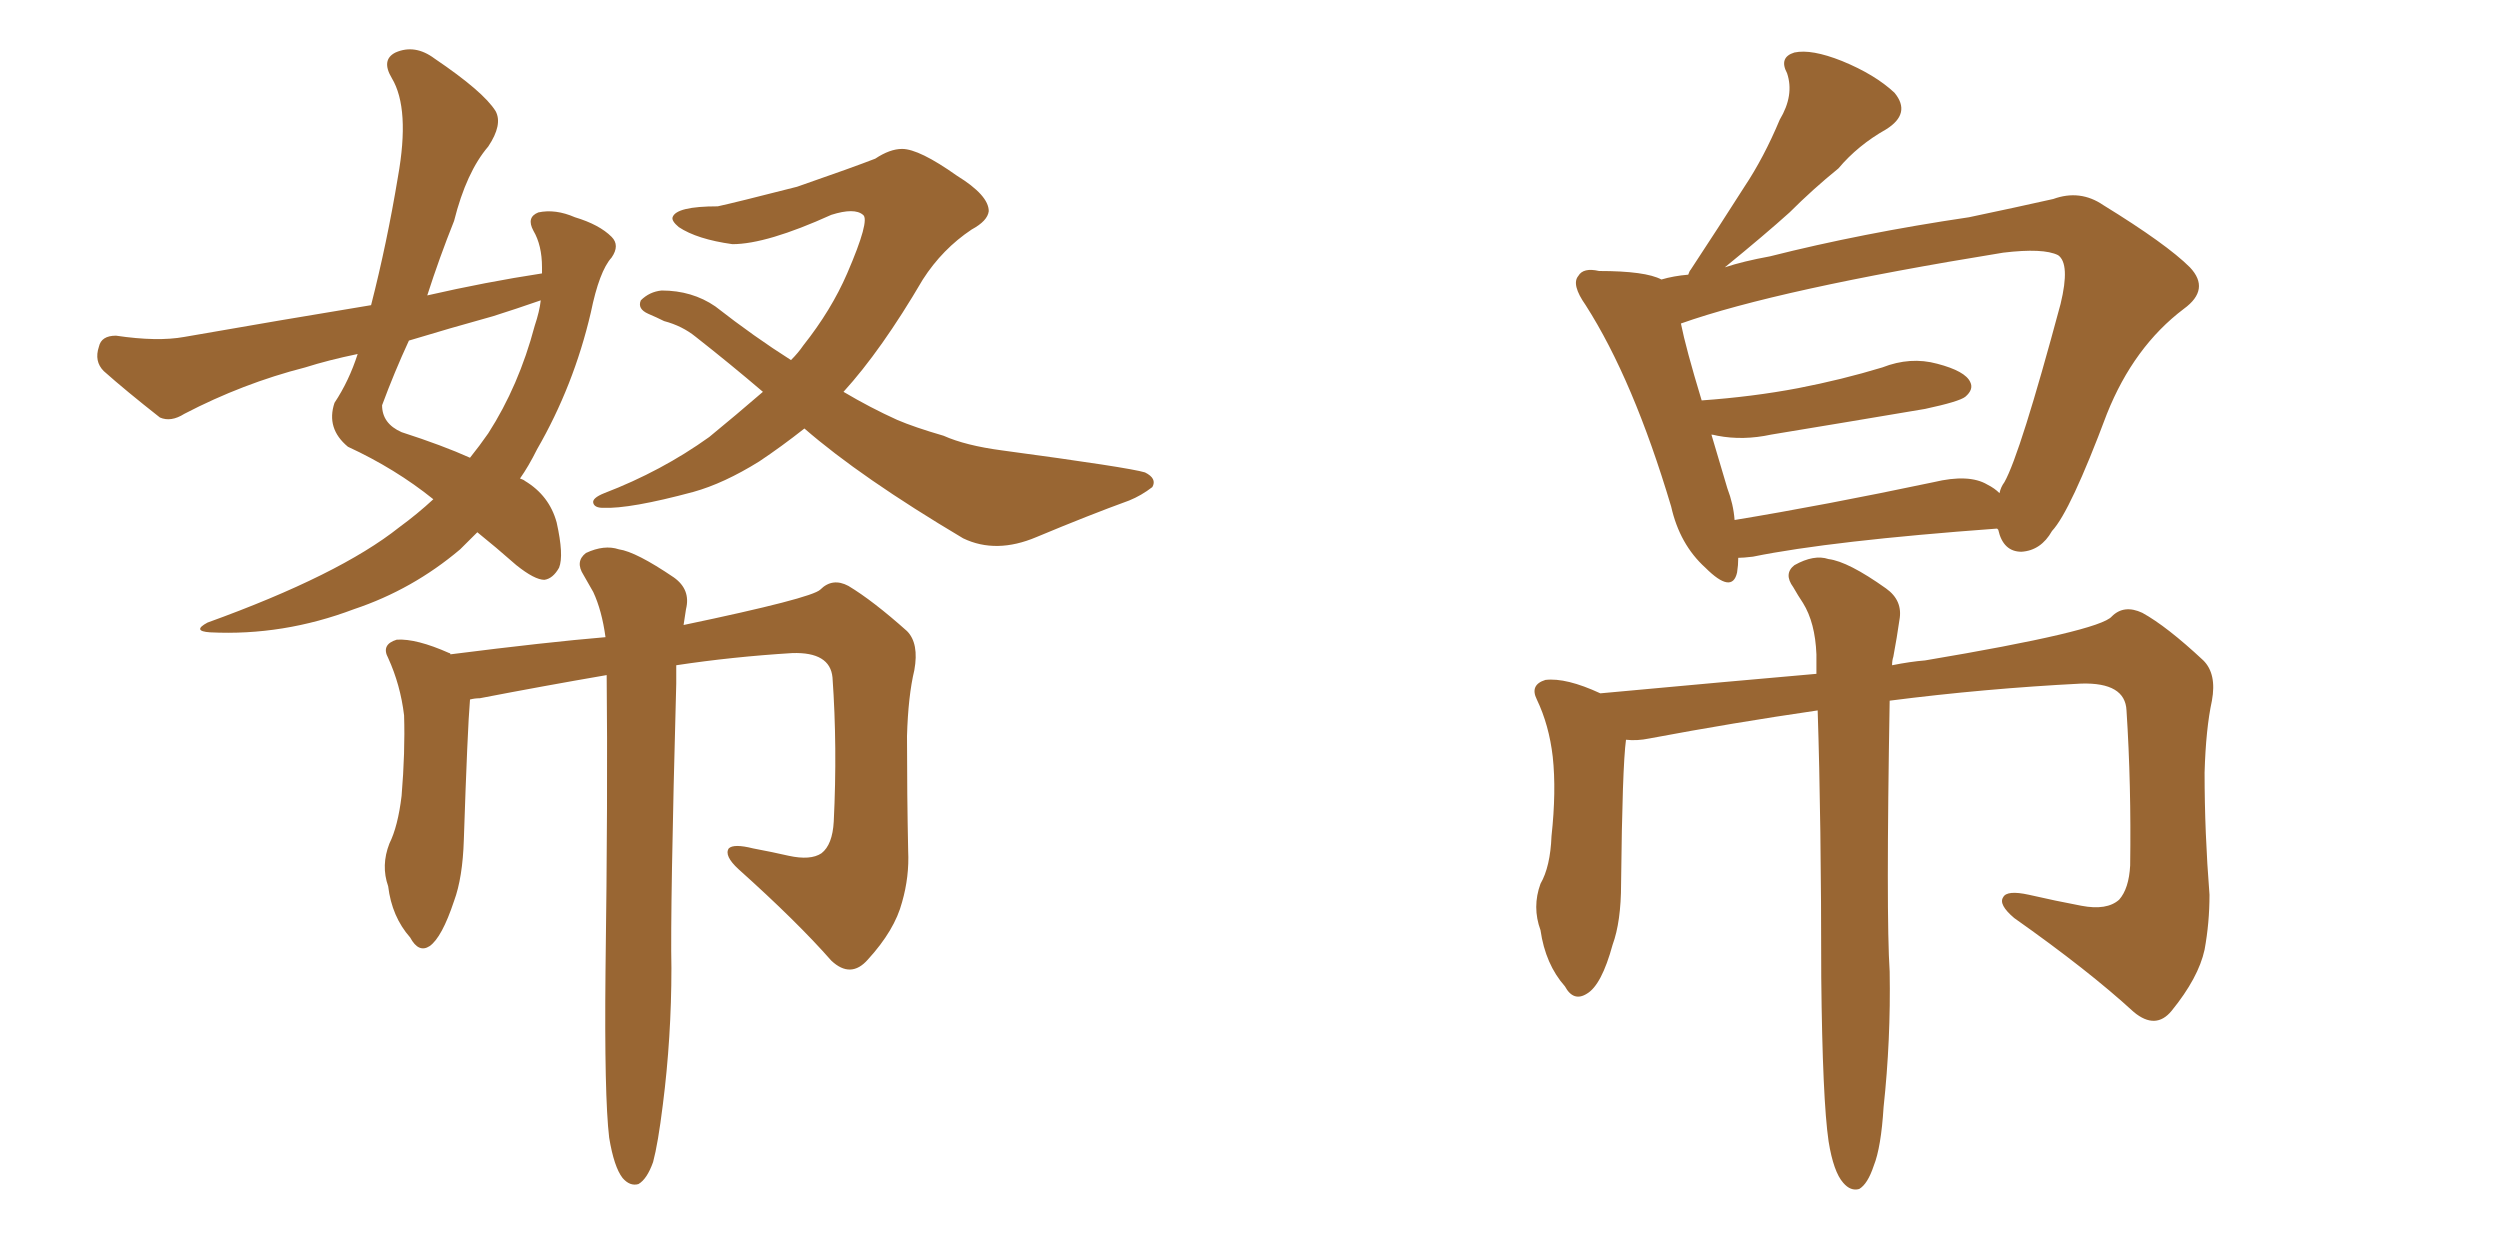 <svg xmlns="http://www.w3.org/2000/svg" xmlns:xlink="http://www.w3.org/1999/xlink" width="300" height="150"><path fill="#996633" padding="10" d="M52.00 59.91L52.00 59.91Q47.46 56.25 41.75 53.61L41.75 53.61Q39.11 51.42 40.14 48.34L40.14 48.34Q41.89 45.70 42.92 42.48L42.92 42.48Q39.40 43.21 36.62 44.09L36.62 44.09Q29.15 46.00 22.12 49.66L22.12 49.66Q20.51 50.68 19.19 50.10L19.19 50.10Q15.09 46.88 12.45 44.53L12.45 44.53Q11.28 43.36 11.87 41.60L11.87 41.60Q12.16 40.28 13.92 40.28L13.92 40.28Q18.90 41.02 22.12 40.43L22.12 40.43Q33.84 38.38 44.53 36.62L44.53 36.62Q46.44 29.15 47.75 21.24L47.75 21.24Q49.22 13.04 47.02 9.38L47.02 9.38Q45.70 7.18 47.46 6.30L47.46 6.30Q49.80 5.27 52.15 7.03L52.15 7.03Q58.01 10.99 59.47 13.33L59.47 13.33Q60.35 14.94 58.59 17.58L58.59 17.58Q55.96 20.65 54.49 26.51L54.49 26.51Q52.73 30.91 51.27 35.45L51.27 35.45Q58.30 33.84 65.04 32.81L65.04 32.81Q65.04 32.23 65.04 32.08L65.04 32.08Q65.04 29.44 64.01 27.69L64.01 27.69Q63.13 26.07 64.60 25.49L64.60 25.49Q66.65 25.05 68.99 26.07L68.99 26.07Q71.92 26.95 73.39 28.42L73.39 28.42Q74.41 29.44 73.39 30.91L73.39 30.91Q71.92 32.52 70.90 37.50L70.90 37.50Q68.85 46.29 64.45 53.91L64.45 53.91Q63.43 55.96 62.40 57.42L62.40 57.42Q62.84 57.57 62.99 57.71L62.99 57.71Q65.92 59.47 66.80 62.70L66.80 62.70Q67.68 66.65 67.09 68.12L67.09 68.12Q66.36 69.43 65.33 69.58L65.33 69.58Q64.16 69.58 61.96 67.82L61.96 67.82Q59.47 65.63 57.28 63.87L57.28 63.87Q56.25 64.89 55.22 65.92L55.22 65.92Q49.51 70.75 42.48 73.10L42.48 73.10Q33.98 76.32 25.20 75.88L25.20 75.88Q23.00 75.73 24.90 74.71L24.90 74.71Q40.72 68.99 47.90 63.28L47.90 63.28Q50.10 61.67 52.00 59.91ZM64.16 39.11L64.16 39.11Q64.75 37.35 64.89 36.04L64.89 36.04Q61.96 37.06 59.18 37.94L59.18 37.94Q53.91 39.40 49.07 40.87L49.07 40.87Q47.31 44.68 45.85 48.63L45.85 48.63Q45.85 50.83 48.19 51.86L48.19 51.86Q53.17 53.47 56.40 54.93L56.40 54.93Q57.57 53.47 58.59 52.00L58.59 52.00Q62.26 46.29 64.16 39.11ZM96.53 51.42L96.53 51.42Q93.75 53.61 91.11 55.37L91.11 55.37Q86.87 58.01 83.20 59.03L83.20 59.03Q75.59 61.08 72.36 60.94L72.36 60.94Q71.34 60.94 71.19 60.35L71.19 60.35Q71.04 59.77 72.51 59.18L72.51 59.18Q79.39 56.54 85.11 52.44L85.11 52.44Q88.33 49.80 91.55 47.02L91.55 47.02Q87.60 43.65 83.50 40.43L83.50 40.43Q81.88 39.11 79.69 38.53L79.69 38.53Q78.81 38.09 77.78 37.65L77.78 37.65Q76.46 37.06 76.90 36.04L76.90 36.04Q77.93 35.01 79.39 34.86L79.39 34.86Q83.06 34.86 85.84 36.77L85.84 36.77Q90.53 40.43 94.92 43.21L94.92 43.21Q95.80 42.33 96.39 41.46L96.39 41.46Q99.76 37.21 101.66 32.81L101.66 32.81Q104.44 26.37 103.56 25.78L103.56 25.78Q102.54 24.90 99.76 25.78L99.76 25.78Q91.99 29.30 87.89 29.30L87.89 29.30Q83.64 28.71 81.45 27.25L81.45 27.25Q80.57 26.51 80.71 26.07L80.71 26.07Q81.15 24.76 86.13 24.76L86.13 24.76Q88.18 24.32 95.65 22.41L95.65 22.41Q102.39 20.07 105.03 19.04L105.03 19.04Q106.79 17.87 108.25 17.87L108.25 17.87Q110.30 17.87 114.84 21.09L114.84 21.09Q118.65 23.44 118.65 25.34L118.65 25.34Q118.51 26.51 116.60 27.54L116.60 27.54Q113.09 29.88 110.74 33.54L110.74 33.54Q105.76 42.04 101.22 47.02L101.22 47.02Q104.44 48.93 107.67 50.39L107.67 50.39Q109.72 51.27 113.23 52.29L113.23 52.29Q115.87 53.47 120.26 54.05L120.26 54.05Q135.50 56.10 137.40 56.69L137.40 56.69Q138.87 57.42 138.28 58.45L138.28 58.45Q136.96 59.47 135.50 60.06L135.50 60.06Q130.66 61.82 124.37 64.45L124.37 64.45Q119.53 66.50 115.58 64.60L115.58 64.60Q103.27 57.28 96.53 51.42ZM73.10 136.52L73.10 136.52L73.10 136.52Q72.51 131.54 72.66 116.60L72.66 116.60Q72.95 95.21 72.80 81.01L72.80 81.01Q65.19 82.32 57.57 83.79L57.57 83.79Q56.98 83.79 56.40 83.94L56.40 83.94Q56.10 87.45 55.66 100.78L55.66 100.78Q55.52 105.32 54.49 108.11L54.49 108.11Q53.03 112.50 51.56 113.53L51.56 113.53Q50.24 114.40 49.22 112.50L49.22 112.50Q47.02 110.01 46.58 106.35L46.58 106.35Q45.70 103.86 46.73 101.22L46.73 101.22Q47.75 99.17 48.19 95.51L48.19 95.51Q48.63 90.23 48.49 85.84L48.49 85.84Q48.05 82.18 46.58 78.96L46.58 78.96Q45.70 77.34 47.61 76.76L47.61 76.76Q49.95 76.61 53.91 78.37L53.91 78.37Q54.05 78.37 54.05 78.52L54.05 78.52Q65.63 77.05 72.66 76.46L72.66 76.46Q72.22 73.24 71.19 71.04L71.19 71.04Q70.61 70.02 70.02 68.99L70.02 68.99Q68.99 67.38 70.31 66.36L70.31 66.36Q72.51 65.33 74.27 65.92L74.27 65.92Q76.32 66.21 80.86 69.29L80.86 69.29Q82.91 70.75 82.32 73.10L82.32 73.10Q82.18 73.97 82.03 75L82.03 75Q97.41 71.78 98.44 70.75L98.44 70.75Q99.90 69.29 101.81 70.31L101.81 70.31Q104.74 72.07 108.84 75.73L108.84 75.73Q110.30 77.20 109.72 80.42L109.72 80.42Q108.98 83.50 108.84 88.33L108.84 88.33Q108.84 95.36 108.98 102.10L108.98 102.10Q109.13 105.18 108.25 108.25L108.25 108.25Q107.37 111.62 104.15 115.14L104.15 115.14Q102.10 117.48 99.76 115.28L99.76 115.28Q95.65 110.60 88.62 104.30L88.62 104.30Q86.87 102.69 87.45 101.81L87.45 101.81Q88.04 101.22 90.38 101.81L90.38 101.81Q92.72 102.25 94.63 102.69L94.63 102.69Q97.27 103.27 98.58 102.39L98.58 102.39Q99.90 101.37 100.05 98.58L100.05 98.58Q100.49 89.65 99.90 81.30L99.90 81.30Q99.61 78.22 95.07 78.37L95.07 78.37Q87.89 78.81 81.15 79.83L81.15 79.83Q81.15 80.71 81.15 82.03L81.15 82.03Q80.42 109.13 80.57 116.16L80.57 116.16Q80.57 124.51 79.54 132.57L79.54 132.57Q78.96 137.26 78.37 139.45L78.37 139.45Q77.64 141.50 76.61 142.09L76.61 142.09Q75.59 142.38 74.71 141.36L74.71 141.36Q73.68 140.04 73.10 136.52ZM208.59 66.94L208.59 66.94Q208.59 67.82 208.45 68.70L208.45 68.70Q207.86 71.34 204.64 68.12L204.64 68.12Q201.56 65.33 200.54 60.79L200.54 60.79Q196.00 45.56 190.28 36.62L190.28 36.62Q188.53 34.13 189.40 33.11L189.40 33.11Q189.99 32.08 191.89 32.52L191.89 32.52Q197.46 32.52 199.37 33.54L199.37 33.54Q200.83 33.11 202.59 32.96L202.59 32.96Q202.73 32.52 202.88 32.37L202.88 32.37Q206.25 27.25 209.33 22.41L209.33 22.41Q211.67 18.90 213.57 14.36L213.57 14.36Q215.33 11.43 214.45 8.79L214.45 8.79Q213.43 6.88 215.33 6.30L215.33 6.30Q217.38 5.86 221.04 7.32L221.04 7.32Q225 8.94 227.34 11.13L227.34 11.13Q229.39 13.62 226.32 15.53L226.32 15.53Q222.95 17.43 220.61 20.21L220.61 20.21Q217.53 22.71 214.75 25.49L214.75 25.49Q211.82 28.13 206.98 32.08L206.98 32.08Q209.18 31.35 212.40 30.76L212.40 30.76Q223.39 27.98 236.28 26.07L236.28 26.07Q241.85 24.90 246.39 23.88L246.39 23.88Q249.61 22.71 252.39 24.61L252.39 24.61Q260.01 29.30 262.79 32.08L262.79 32.08Q265.28 34.72 262.06 37.06L262.06 37.06Q256.05 41.60 252.83 49.66L252.83 49.66Q248.44 61.38 246.24 63.72L246.24 63.72Q244.92 66.06 242.58 66.21L242.58 66.21Q240.38 66.21 239.79 63.57L239.79 63.57Q239.65 63.43 239.65 63.43L239.65 63.43Q219.73 64.89 210.35 66.80L210.35 66.80Q209.18 66.94 208.59 66.94ZM238.48 58.15L238.48 58.15Q239.36 58.59 239.94 59.18L239.94 59.18Q240.09 58.45 240.53 57.86L240.53 57.86Q242.43 54.49 247.27 36.47L247.27 36.47Q248.44 31.64 246.97 30.62L246.97 30.62Q245.21 29.74 240.38 30.32L240.38 30.32Q213.28 34.72 201.71 38.82L201.71 38.82Q202.29 41.75 204.20 48.05L204.20 48.05Q210.35 47.61 215.77 46.58L215.77 46.58Q221.04 45.56 225.88 44.09L225.88 44.09Q229.25 42.77 232.47 43.65L232.47 43.65Q235.84 44.53 236.43 45.85L236.43 45.85Q236.87 46.73 235.84 47.61L235.84 47.61Q235.11 48.19 231.01 49.07L231.01 49.07Q221.48 50.68 212.55 52.15L212.55 52.15Q209.18 52.88 206.10 52.29L206.10 52.29Q205.52 52.15 205.37 52.15L205.37 52.15Q206.25 55.08 207.28 58.59L207.28 58.59Q208.01 60.50 208.15 62.40L208.15 62.40Q218.85 60.64 232.03 57.86L232.03 57.86Q236.28 56.84 238.48 58.15ZM219.43 136.96L219.43 136.96L219.43 136.96Q218.70 131.98 218.55 117.33L218.55 117.33Q218.55 98.44 218.12 85.25L218.12 85.25Q208.01 86.72 197.90 88.62L197.90 88.62Q196.44 88.92 195.12 88.77L195.12 88.77Q194.68 91.99 194.53 106.05L194.53 106.05Q194.53 110.60 193.51 113.38L193.51 113.38Q192.19 118.21 190.43 119.24L190.43 119.24Q188.82 120.26 187.79 118.36L187.79 118.36Q185.45 115.72 184.86 111.62L184.86 111.62Q183.84 108.84 184.86 106.05L184.86 106.05Q186.04 104.00 186.18 100.34L186.18 100.34Q186.77 94.92 186.33 90.82L186.33 90.82Q185.89 87.01 184.42 83.94L184.42 83.94Q183.54 82.18 185.45 81.59L185.45 81.59Q187.94 81.30 192.04 83.20L192.04 83.20Q207.86 81.74 217.97 80.86L217.97 80.86Q217.97 79.54 217.97 78.52L217.97 78.52Q217.82 74.71 216.36 72.36L216.36 72.36Q215.77 71.48 215.19 70.46L215.19 70.46Q214.01 68.85 215.33 67.82L215.33 67.82Q217.68 66.50 219.43 67.09L219.43 67.09Q221.78 67.38 226.32 70.61L226.32 70.61Q228.37 72.07 227.93 74.41L227.93 74.41Q227.64 76.46 227.20 78.81L227.20 78.81Q227.05 79.25 227.05 79.83L227.05 79.83Q229.25 79.39 231.01 79.25L231.01 79.25Q251.95 75.73 253.42 73.97L253.42 73.97Q254.88 72.51 257.08 73.54L257.08 73.54Q260.01 75.15 264.40 79.25L264.40 79.25Q266.02 80.86 265.43 84.08L265.43 84.08Q264.70 87.45 264.55 92.72L264.55 92.72Q264.55 99.90 265.14 107.37L265.14 107.37Q265.14 110.74 264.55 113.96L264.55 113.96Q263.82 117.33 260.60 121.29L260.60 121.29Q258.69 123.63 256.05 121.44L256.05 121.44Q250.63 116.46 241.70 110.16L241.70 110.16Q239.79 108.54 240.38 107.67L240.38 107.67Q240.82 106.79 243.46 107.37L243.46 107.37Q246.68 108.11 249.76 108.69L249.76 108.69Q252.83 109.28 254.30 107.96L254.30 107.96Q255.47 106.64 255.62 103.86L255.62 103.86Q255.76 94.19 255.18 85.25L255.18 85.25Q255.03 81.88 249.76 82.03L249.76 82.03Q238.18 82.62 226.76 84.08L226.76 84.08Q226.32 109.86 226.76 116.60L226.76 116.60Q226.90 124.80 226.03 132.86L226.03 132.86Q225.73 137.70 224.85 139.89L224.85 139.89Q224.12 142.09 223.10 142.68L223.10 142.68Q222.07 142.97 221.19 141.94L221.19 141.94Q220.02 140.63 219.43 136.96Z"/></svg>